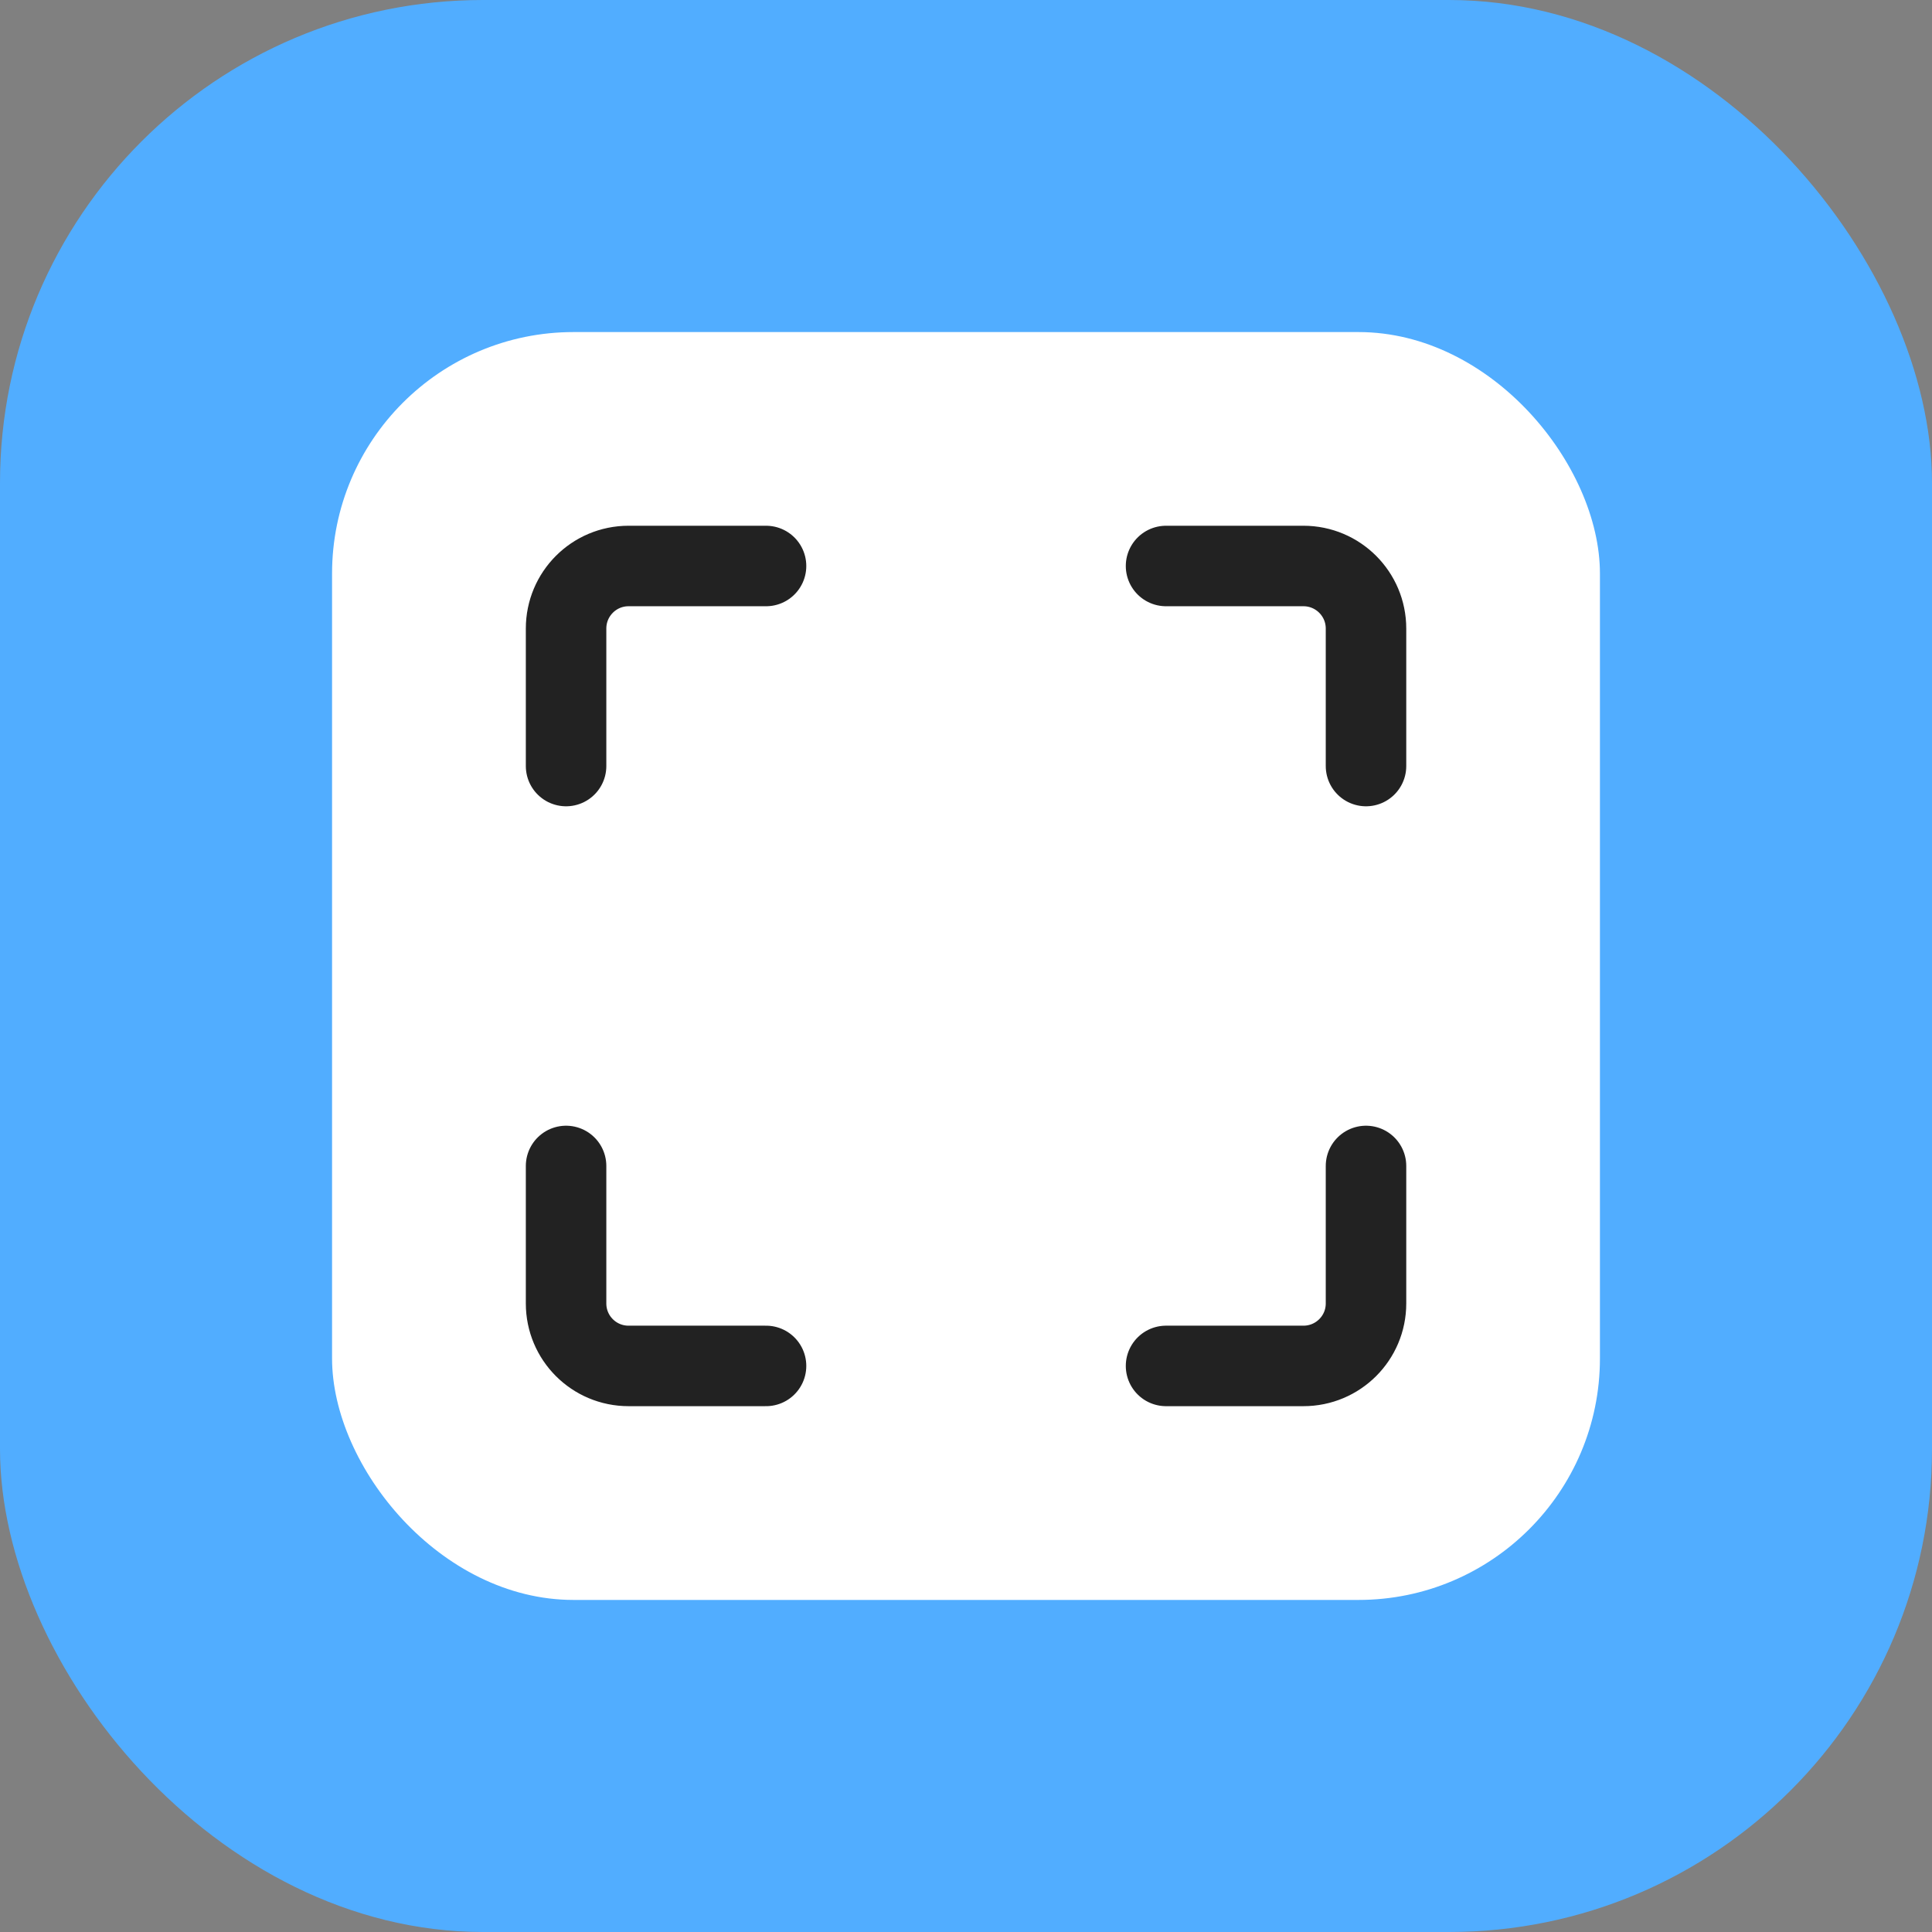 <svg width="24" height="24" viewBox="0 0 24 24" fill="none" xmlns="http://www.w3.org/2000/svg">
<rect x="0" y="0" width="24" height="24" fill="#808080" stroke="none"/>
<g id="market-scanner-24">
<g id="market-scanner-64">
<g id="Base">
<rect id="Rectangle Rounded" width="24" height="24" rx="6" fill="#51ADFF"/>
</g>
<g id="Icon">
<rect id="Rectangle 7057" x="4.125" y="4.125" width="15.75" height="15.75" rx="3" fill="white"/>
<g id="Frame">
<path id="Vector" d="M7.032 9.516L7.032 7.808C7.032 7.379 7.379 7.031 7.808 7.031L9.516 7.031" stroke="#222222" stroke-linecap="round" stroke-linejoin="round"/>
<path id="Vector_2" d="M16.969 9.516L16.969 7.808C16.969 7.379 16.621 7.031 16.192 7.031L14.485 7.031" stroke="#222222" stroke-linecap="round" stroke-linejoin="round"/>
<path id="Vector_3" d="M16.969 14.484L16.969 16.192C16.969 16.621 16.621 16.968 16.192 16.968L14.485 16.968" stroke="#222222" stroke-linecap="round" stroke-linejoin="round"/>
<path id="Vector_4" d="M7.032 14.484L7.032 16.192C7.032 16.621 7.379 16.968 7.808 16.968L9.516 16.968" stroke="#222222" stroke-linecap="round" stroke-linejoin="round"/>
</g>
</g>
</g>
</g>
</svg>
